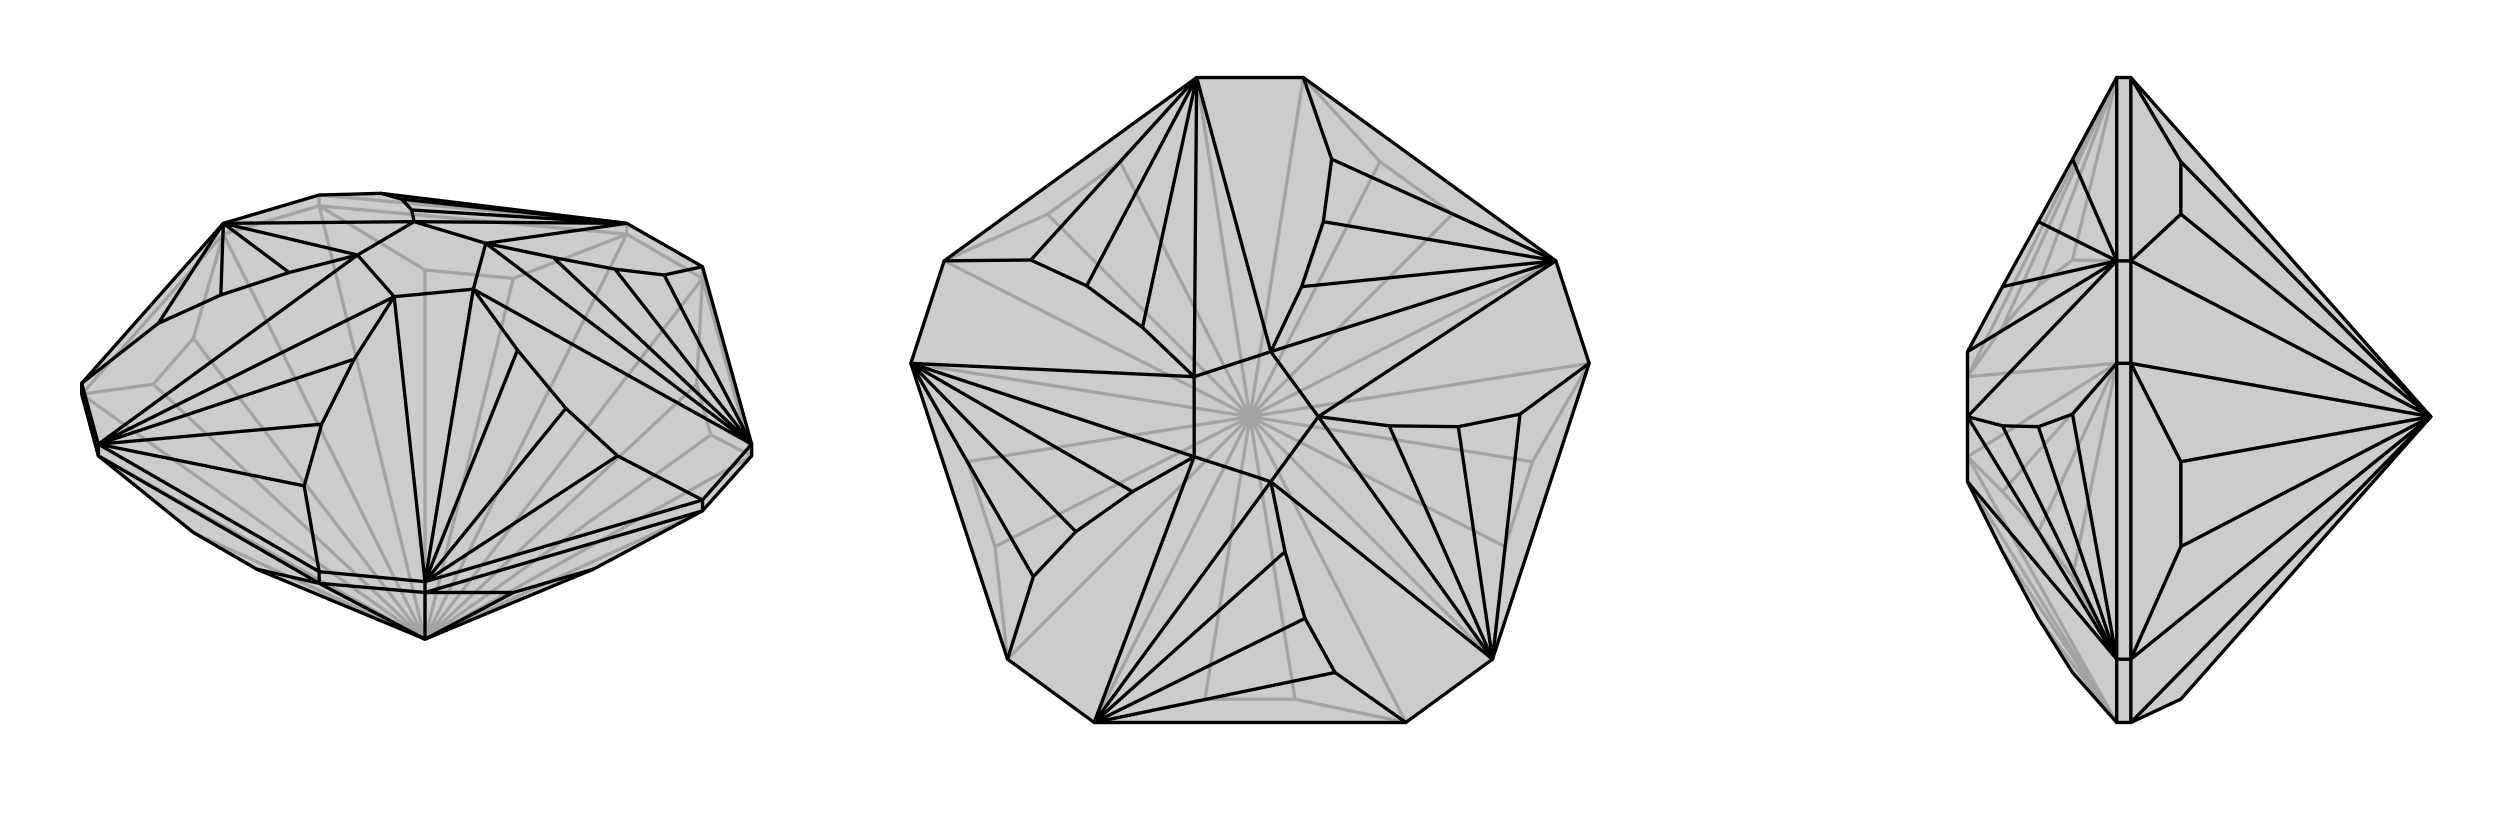 <svg xmlns="http://www.w3.org/2000/svg" viewBox="0 0 3000 1000">
    <g stroke="currentColor" stroke-width="4" fill="none" transform="translate(10 -73)">
        <path fill="currentColor" stroke="none" fill-opacity=".2" d="M298,756L222,712L108,620L88,546L88,533L258,341L258,341L373,307L447,305L742,341L742,341L833,393L833,393L892,606L892,620L833,686L702,756L500,840z" />
<path stroke-opacity=".2" d="M500,840L833,686M500,840L892,620M500,840L843,595M500,840L826,534M500,840L833,407M500,840L742,354M500,840L606,407M500,840L500,397M500,840L373,320M500,840L258,354M500,840L222,479M500,840L174,534M500,840L88,546M500,840L222,712M500,840L108,620M833,407L742,354M833,407L833,393M742,354L742,341M373,320L258,354M373,320L373,307M258,354L258,341M892,620L843,595M843,595L826,534M833,407L826,534M892,620L833,407M742,354L606,407M606,407L500,397M373,320L500,397M373,320L742,354M258,354L222,479M222,479L174,534M88,546L174,534M258,354L88,546M373,307L742,341" />
<path d="M298,756L222,712L108,620L88,546L88,533L258,341L258,341L373,307L447,305L742,341L742,341L833,393L833,393L892,606L892,620L833,686L702,756L500,840z" />
<path d="M500,840L373,773M500,840L500,784M500,840L606,784M500,784L373,773M373,773L373,759M500,784L500,771M833,686L833,673M108,620L108,606M373,773L298,756M373,773L108,620M500,784L606,784M606,784L702,756M500,784L833,686M108,606L373,759M500,771L833,673M108,606L355,656M258,341L180,461M892,606L787,403M500,771L731,620M108,606L376,582M258,341L255,427M742,341L472,312M892,606L728,396M500,771L669,563M108,606L415,504M258,341L337,400M742,341L484,325M892,606L654,382M500,771L611,493M108,606L463,429M258,341L419,379M742,341L487,339M892,606L573,365M500,771L558,420M419,379L463,429M419,379L487,339M487,339L573,365M573,365L558,420M558,420L463,429M88,533L108,606M88,533L180,461M180,461L255,427M255,427L337,400M337,400L419,379M108,606L419,379M447,305L472,312M472,312L484,325M484,325L487,339M258,341L487,339M833,393L787,403M787,403L728,396M728,396L654,382M654,382L573,365M742,341L573,365M833,673L892,606M833,673L731,620M731,620L669,563M669,563L611,493M611,493L558,420M892,606L558,420M373,759L500,771M373,759L355,656M355,656L376,582M376,582L415,504M415,504L463,429M500,771L463,429" />
    </g>
    <g stroke="currentColor" stroke-width="4" fill="none" transform="translate(1000 0)">
        <path fill="currentColor" stroke="none" fill-opacity=".2" d="M93,436L93,436L133,313L133,313L436,93L436,93L564,93L564,93L867,313L867,313L907,436L907,436L791,791L791,791L687,867L687,867L313,867L313,867L209,791L209,791z" />
<path stroke-opacity=".2" d="M500,500L554,839M500,500L687,867M500,500L791,791M500,500L806,656M500,500L839,554M500,500L907,436M500,500L867,313M500,500L743,257M500,500L656,194M500,500L564,93M500,500L436,93M500,500L344,194M500,500L257,257M500,500L133,313M500,500L93,436M500,500L161,554M500,500L194,656M500,500L209,791M500,500L446,839M500,500L313,867M554,839L446,839M687,867L554,839M313,867L446,839M791,791L806,656M806,656L839,554M907,436L839,554M867,313L743,257M743,257L656,194M564,93L656,194M436,93L344,194M344,194L257,257M133,313L257,257M93,436L161,554M161,554L194,656M209,791L194,656" />
<path d="M93,436L93,436L133,313L133,313L436,93L436,93L564,93L564,93L867,313L867,313L907,436L907,436L791,791L791,791L687,867L687,867L313,867L313,867L209,791L209,791z" />
<path d="M313,867L602,807M93,436L240,692M436,93L237,312M867,313L598,191M791,791L824,497M313,867L566,742M93,436L291,638M436,93L304,343M867,313L588,266M791,791L750,512M313,867L542,662M93,436L359,590M436,93L371,393M867,313L562,344M791,791L667,511M313,867L525,578M93,436L433,548M436,93L433,452M867,313L525,422M791,791L582,500M433,548L525,578M433,548L433,452M433,452L525,422M525,422L582,500M582,500L525,578M209,791L240,692M240,692L291,638M291,638L359,590M359,590L433,548M313,867L433,548M133,313L237,312M237,312L304,343M304,343L371,393M371,393L433,452M93,436L433,452M564,93L598,191M598,191L588,266M588,266L562,344M562,344L525,422M436,93L525,422M907,436L824,497M824,497L750,512M750,512L667,511M667,511L582,500M867,313L582,500M687,867L602,807M602,807L566,742M566,742L542,662M542,662L525,578M791,791L525,578" />
    </g>
    <g stroke="currentColor" stroke-width="4" fill="none" transform="translate(2000 0)">
        <path fill="currentColor" stroke="none" fill-opacity=".2" d="M557,93L540,93L540,93L487,191L446,266L403,344L361,422L361,422L361,500L361,500L361,578L361,578L361,578L403,662L446,742L487,807L540,867L540,867L557,867L617,839L917,500z" />
<path stroke-opacity=".2" d="M917,500L617,194M917,500L617,257M917,500L557,313M917,500L557,436M917,500L617,554M917,500L617,656M917,500L557,791M917,500L557,867M557,313L557,436M557,313L540,313M557,436L540,436M557,791L557,867M557,791L540,791M557,93L617,194M617,194L617,257M557,313L617,257M557,313L557,93M557,436L617,554M617,554L617,656M557,791L617,656M557,436L557,791M540,791L540,436M540,313L540,93M540,436L487,692M540,93L487,312M540,867L446,742M540,436L446,638M540,93L446,343M540,867L403,662M540,436L403,590M540,93L403,393M540,867L361,578M540,436L361,548M540,93L361,452M540,791L540,867M540,791L487,692M487,692L446,638M446,638L403,590M403,590L361,548M540,867L361,548M540,313L540,436M540,313L487,312M487,312L446,343M446,343L403,393M403,393L361,452M540,436L361,452" />
<path d="M557,93L540,93L540,93L487,191L446,266L403,344L361,422L361,422L361,500L361,500L361,578L361,578L361,578L403,662L446,742L487,807L540,867L540,867L557,867L617,839L917,500z" />
<path d="M917,500L557,867M917,500L557,791M917,500L617,656M917,500L617,554M917,500L557,436M917,500L557,313M917,500L617,257M917,500L617,194M557,791L557,867M557,791L540,791M557,436L557,313M557,436L540,436M557,313L540,313M557,791L617,656M617,656L617,554M557,436L617,554M557,791L557,436M557,313L617,257M617,257L617,194M557,93L617,194M557,313L557,93M540,93L540,313M540,791L540,436M540,313L487,191M540,791L487,497M540,313L446,266M540,791L446,512M540,313L403,344M540,791L403,511M540,313L361,422M540,791L361,500M540,436L540,313M540,436L487,497M487,497L446,512M446,512L403,511M403,511L361,500M540,313L361,500M540,867L540,791M540,791L361,578" />
    </g>
</svg>